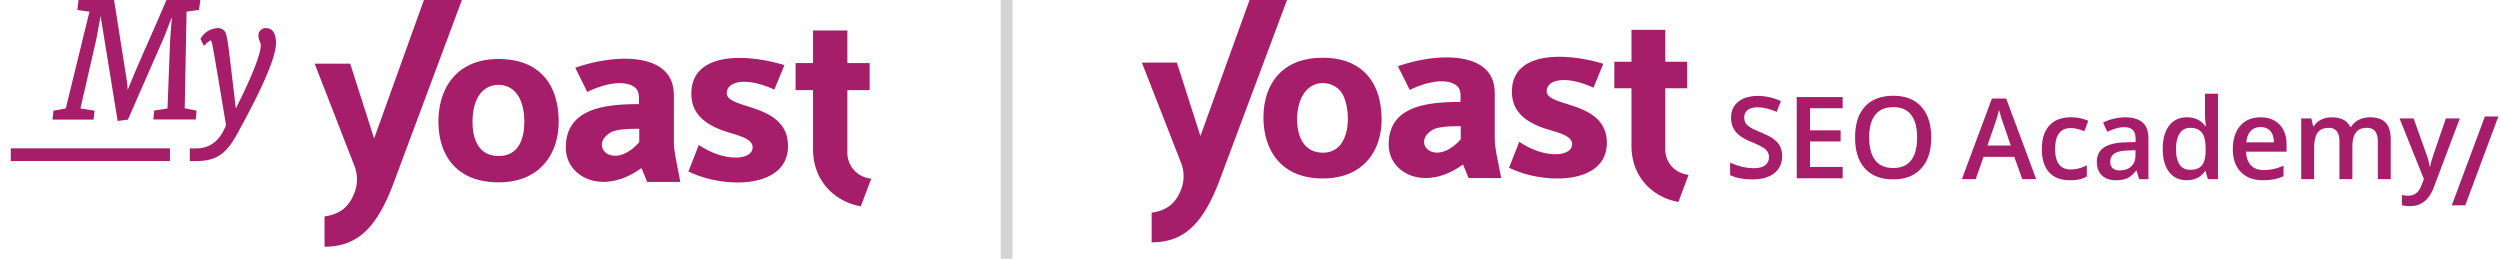 
<svg role="img" aria-hidden="true" focusable="false" xmlns="http://www.w3.org/2000/svg" viewBox="0 0 850 88"><g fill="#a61e69"><path d="m31.83 40.28.29-2.28v-.38l-.38-.06-4.39-.69 5.42-23.62 1.43-7.78 5.74 35.29.06.39.39-.06 2.86-.39h.23l.09-.21 12.29-28.04 2.58-6.67-.59 7.73-.9 23.36-4.23.67-.31.05v.31l-.24 2.27-.05.45h14.46v-.37l.24-2.27v-.37l-.37-.07-3.65-.72.63-32.86 3.93-.55.32-.04v-.32l.4-2.62.04-.43H56.57l-.07.24-2.97 6.88-6.37 14.49c-1.06 2.38-2.31 5.4-3.74 8.94l-.22-2.63L38.84.34 38.78 0H26.7l-.04.36-.31 2.63-.05.39.39.06 3.72.54-8.05 32.89-3.91.71-.3.06v.3l-.26 2.27-.05.46h13.98v-.37Z"/><path d="M90.45 9.54c-.7-.02-1.38.25-1.89.74-.45.46-.7 1.07-.7 1.71 0 .71.16 1.41.46 2.06.29.6.4 1.27.31 1.93-.53 4.94-6.26 16.59-8.45 20.91-.51-4.29-.93-7.87-1.28-10.85-1.78-15.14-1.81-15.44-3.64-16.25-.47-.2-.99-.31-1.5-.3l.12.07a7.054 7.054 0 0 0-5.54 3.33l-.07.13-.11.19.09.19.81 1.69.24.5.4-.37.28-.27c1.19-1.11 1.54-1.18 1.56-1.19h.19c.28.62.47 1.28.55 1.95.64 3.01 4.27 25.1 4.57 26.82-2.06 5.33-5.4 7.92-10.22 7.92h-2.1v4.32h2.05c7.79 0 10.71-3.05 14.69-10.33v-.07c3.11-5.69 12.57-22.98 12.57-29.71 0-4.22-1.84-5.1-3.39-5.1ZM3.67 50.43h54.12v4.32H3.67zM288.11 51.83V30.65h7.57v-9.2h-7.57v-11.1h-11.68v11.1h-5.93v9.2h5.93v19.98c0 11.38 7.92 18.11 16.25 19.5l3.55-9.4a8.833 8.833 0 0 1-8.13-8.9ZM229.12 32.56c0-.54-.03-1.09-.09-1.63-1.02-12.86-19.28-12.84-33.43-7.9l4.06 8.23c9.22-4.37 14.73-3.25 16.66-1.09l.15.17c.98 1.32.75 3.42.75 5.06-12.04 0-24.85 1.63-24.85 14.81 0 10.04 12.58 16.5 25.72 6.93l1.95 4.71h11.26c-.97-5.54-2.18-10.25-2.18-13.37V32.55Zm-11.78 15.79c-9.26 10.36-17.75.61-9.06-3.65 2.56-.87 6.03-.91 9.06-.91v4.56ZM247.1 31.7c0-3.93 6.28-5.75 16.18-1.24l3.43-8.32c-13.33-4.06-31.53-4.39-31.65 9.55-.06 6.68 4.23 10.28 10.4 12.57 4.27 1.63 10.44 2.44 10.43 5.82 0 4.45-9.59 5.13-18.3-.81l-3.52 9.02c11.87 5.91 33.96 6.08 33.85-8.74-.11-14.69-20.81-12.17-20.81-17.85ZM144.13 0 127.2 47.09l-8.13-25.44h-12.09l13.52 34.73c1.15 2.96 1.15 6.24 0 9.19-1.51 3.88-4.06 7.19-10.16 8.01v10.3c11.94 0 18.38-7.31 24.14-23.41L157.05 0h-12.92ZM169.5 20.07c-14.63 0-20.43 10.33-20.43 21.26s5.69 20.66 20.43 20.66 20.47-10.43 20.45-20.66c-.03-12.47-6.37-21.26-20.45-21.26Zm0 32.96c-5.92 0-8.84-4.42-8.84-11.7s3.11-12.47 8.84-12.47 8.77 5.18 8.77 12.46-2.84 11.72-8.77 11.72Z"/></g><path fill="#d4d4d4" stroke="#d4d4d4" stroke-miterlimit="10" stroke-width="4" d="M342.24 0v88"/><g fill="#a61e69"><path d="M449.69 19.64c-14.36 0-20.11 9.61-20.11 20.3s5.66 20.73 20.11 20.73 20.07-10.06 20.05-20.07c-.03-12.2-6.22-20.96-20.05-20.96Zm-8.7 20.91c.35-14.31 11.38-14.3 15.07-9.17 3.36 4.67 4.05 20.65-6.36 20.53-4.8-.05-8.56-3.28-8.7-11.36ZM566.19 50.74V30h7.44v-9h-7.44V10.13H554.7V21h-5.83v9h5.83v19.56c0 11.12 7.78 17.72 15.98 19.09l3.43-9.21c-4.79-.6-7.88-4.17-7.92-8.71ZM508.22 47.46V31.87c0-.57-.04-1.1-.09-1.62-1-12.59-18.94-12.57-32.84-7.73l4.02 8.06c9.05-4.28 14.47-3.18 16.36-1.07.05.05.1.11.14.17l.02.02c.97 1.3.73 3.35.73 4.96-11.83 0-24.41 1.57-24.41 14.49 0 9.83 12.36 16.15 25.27 6.78l1.92 4.61h11.07c-.99-5.41-2.17-10.04-2.17-13.07Zm-11.57-.09c-9.1 10.15-17.43.6-8.9-3.57 2.51-.85 5.92-.89 8.9-.89v4.46ZM525.88 31.03c0-3.84 6.17-5.64 15.9-1.21l3.36-8.14c-13.09-3.94-30.97-4.3-31.09 9.35-.06 6.54 4.16 10.06 10.22 12.31 4.2 1.56 10.26 2.36 10.24 5.69-.02 4.35-9.42 5.02-17.97-.84l-3.46 8.83c11.67 5.79 33.36 5.95 33.25-8.55-.11-14.34-20.45-11.88-20.45-17.44ZM424.85 0l-16.71 46.26-8-24.98h-11.9l13.33 34.11a12.4 12.4 0 0 1 0 9.03c-1.49 3.81-3.97 7.06-10.01 7.87V82.4c11.76 0 18.12-7.21 23.8-23L437.59 0h-12.73ZM605.92 53.11c0 2.45-.89 4.38-2.66 5.78-1.78 1.4-4.23 2.1-7.35 2.1s-5.68-.48-7.67-1.45v-4.27c1.26.59 2.6 1.06 4.01 1.4s2.74.51 3.96.51c1.79 0 3.11-.34 3.96-1.02s1.28-1.59 1.28-2.74c0-1.03-.39-1.91-1.17-2.62-.78-.72-2.39-1.57-4.84-2.55-2.52-1.02-4.3-2.18-5.33-3.49-1.03-1.31-1.55-2.88-1.55-4.72 0-2.3.82-4.12 2.46-5.44 1.64-1.32 3.84-1.98 6.59-1.98s5.28.58 7.9 1.74l-1.44 3.68c-2.46-1.03-4.65-1.55-6.57-1.55-1.46 0-2.57.32-3.33.95-.76.64-1.13 1.48-1.13 2.52 0 .72.15 1.33.45 1.84s.8.99 1.49 1.44c.69.45 1.94 1.05 3.74 1.79 2.03.84 3.51 1.63 4.46 2.36.94.73 1.64 1.55 2.08 2.47.44.92.66 2 .66 3.25ZM626.51 60.6h-15.62V33h15.62v3.81H615.4v7.51h10.41v3.78H615.4v8.66h11.11v3.83ZM656.61 46.76c0 4.49-1.12 7.99-3.37 10.48s-5.43 3.74-9.55 3.74-7.37-1.24-9.61-3.71c-2.24-2.47-3.35-5.99-3.35-10.54s1.12-8.05 3.37-10.5c2.25-2.44 5.46-3.66 9.63-3.66s7.28 1.24 9.52 3.72c2.24 2.48 3.36 5.97 3.36 10.48Zm-21.08 0c0 3.4.69 5.97 2.06 7.73 1.37 1.76 3.41 2.63 6.1 2.63s4.71-.87 6.07-2.61c1.37-1.74 2.05-4.32 2.05-7.76s-.68-5.95-2.03-7.7c-1.35-1.75-3.37-2.62-6.06-2.62s-4.75.88-6.13 2.62c-1.38 1.75-2.07 4.32-2.07 7.7ZM687.58 60.91l-2.73-7.58h-10.44l-2.67 7.58h-4.7l10.21-27.41h4.85l10.21 27.41h-4.74Zm-3.91-11.43-2.56-7.43c-.19-.5-.45-1.28-.77-2.35-.33-1.07-.56-1.85-.68-2.35-.34 1.53-.83 3.21-1.47 5.02l-2.46 7.11h7.95ZM703.78 61.28c-3.12 0-5.5-.91-7.12-2.74-1.62-1.82-2.44-4.44-2.44-7.85s.85-6.14 2.55-8.01c1.7-1.87 4.15-2.8 7.37-2.8 2.18 0 4.14.4 5.88 1.21l-1.33 3.53c-1.86-.72-3.39-1.08-4.59-1.08-3.57 0-5.36 2.37-5.36 7.11 0 2.32.44 4.05 1.33 5.22.89 1.16 2.19 1.75 3.91 1.75 1.95 0 3.8-.49 5.54-1.46v3.83c-.78.46-1.62.79-2.51.99s-1.97.3-3.24.3ZM727.31 60.91l-.88-2.88h-.15c-1 1.26-2 2.11-3.01 2.57-1.01.45-2.3.68-3.88.68-2.03 0-3.61-.55-4.75-1.64-1.14-1.1-1.71-2.64-1.71-4.65 0-2.13.79-3.73 2.37-4.82 1.58-1.08 3.99-1.67 7.23-1.77l3.57-.11v-1.1c0-1.32-.31-2.31-.92-2.96-.62-.65-1.57-.98-2.87-.98-1.06 0-2.07.16-3.04.47-.97.31-1.9.68-2.8 1.1l-1.42-3.14c1.12-.58 2.35-1.03 3.68-1.33 1.33-.3 2.59-.46 3.77-.46 2.63 0 4.61.57 5.95 1.72 1.34 1.15 2.01 2.94 2.01 5.4v13.91h-3.14Zm-6.54-2.99c1.59 0 2.87-.44 3.84-1.33.96-.89 1.45-2.14 1.45-3.74v-1.79l-2.65.11c-2.07.07-3.57.42-4.51 1.04-.94.62-1.41 1.56-1.41 2.83 0 .92.27 1.63.82 2.14.55.5 1.37.76 2.46.76ZM743.53 61.28c-2.58 0-4.59-.93-6.03-2.8-1.44-1.87-2.17-4.49-2.17-7.86s.73-6.02 2.19-7.91c1.46-1.89 3.49-2.83 6.08-2.83s4.78 1 6.2 3.01h.22c-.21-1.48-.32-2.65-.32-3.51v-7.52h4.41v29.05h-3.44l-.77-2.71h-.21c-1.41 2.05-3.47 3.08-6.18 3.08Zm1.18-3.55c1.8 0 3.12-.51 3.94-1.52.82-1.01 1.24-2.66 1.27-4.94v-.62c0-2.6-.42-4.45-1.27-5.54-.85-1.1-2.17-1.64-3.98-1.64-1.54 0-2.73.63-3.57 1.88-.83 1.25-1.25 3.03-1.25 5.35s.4 4.04 1.21 5.24c.81 1.2 2.02 1.8 3.64 1.8ZM769.41 61.28c-3.21 0-5.72-.94-7.53-2.81-1.81-1.87-2.72-4.45-2.72-7.74s.84-6.02 2.52-7.95c1.68-1.93 3.99-2.89 6.93-2.89 2.73 0 4.88.83 6.46 2.48 1.58 1.66 2.37 3.93 2.37 6.83v2.37h-13.76c.06 2 .6 3.54 1.62 4.62s2.46 1.62 4.31 1.62c1.22 0 2.36-.11 3.41-.35 1.05-.23 2.18-.61 3.39-1.15v3.57c-1.07.51-2.15.87-3.25 1.08-1.1.21-2.35.32-3.75.32Zm-.81-18.07c-1.39 0-2.51.44-3.35 1.33-.84.88-1.34 2.17-1.5 3.86h9.37c-.03-1.71-.44-3-1.23-3.87-.8-.88-1.89-1.32-3.29-1.32ZM799.82 60.91h-4.41V48.18c0-1.58-.3-2.76-.9-3.54-.6-.78-1.53-1.17-2.8-1.17-1.69 0-2.93.55-3.72 1.65-.79 1.1-1.19 2.93-1.19 5.5v10.29h-4.39V40.26h3.44l.62 2.71h.22c.57-.98 1.4-1.74 2.49-2.28 1.09-.54 2.29-.8 3.59-.8 3.17 0 5.28 1.08 6.31 3.25h.3c.61-1.02 1.47-1.82 2.58-2.39 1.11-.57 2.38-.86 3.81-.86 2.46 0 4.26.62 5.39 1.87 1.13 1.24 1.69 3.14 1.69 5.69v13.46h-4.39V48.18c0-1.58-.3-2.76-.91-3.54-.6-.78-1.54-1.17-2.81-1.17-1.71 0-2.95.53-3.74 1.6-.79 1.06-1.19 2.7-1.19 4.9v10.94ZM815.84 40.26h4.78l4.2 11.71c.63 1.67 1.06 3.24 1.27 4.7h.15c.11-.68.32-1.52.62-2.49.3-.98 1.88-5.62 4.74-13.92h4.74l-8.83 23.39c-1.61 4.29-4.28 6.44-8.03 6.44-.97 0-1.92-.11-2.84-.32V66.3c.66.15 1.41.22 2.26.22 2.12 0 3.6-1.23 4.46-3.68l.77-1.94-8.29-20.65ZM849.44 39.6 838.2 69.81h-4.59l11.26-30.21h4.57Z"/></g></svg>